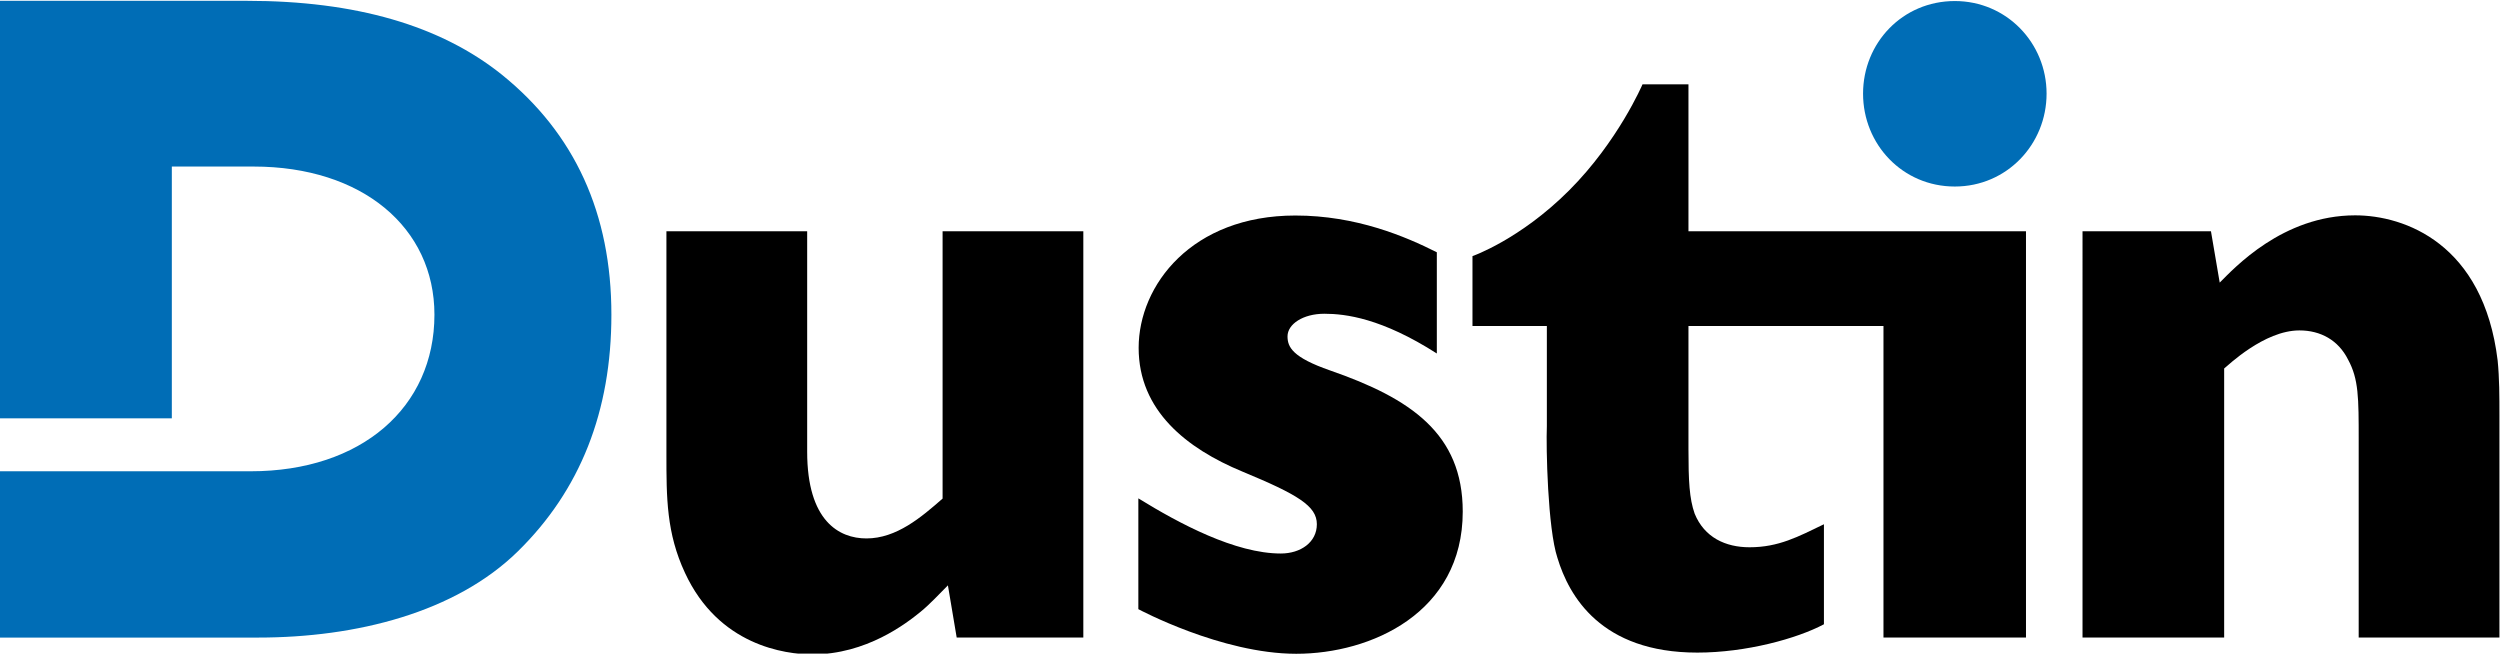 <?xml version="1.0" encoding="UTF-8" standalone="no"?>
<svg
   xmlns:dc="http://purl.org/dc/elements/1.1/"
   xmlns:cc="http://creativecommons.org/ns#"
   xmlns:rdf="http://www.w3.org/1999/02/22-rdf-syntax-ns#"
   xmlns:svg="http://www.w3.org/2000/svg"
   xmlns="http://www.w3.org/2000/svg"
   xmlns:sodipodi="http://sodipodi.sourceforge.net/DTD/sodipodi-0.dtd"
   xmlns:inkscape="http://www.inkscape.org/namespaces/inkscape"
   class="o-icon o-icon--logo"
   preserveAspectRatio="xMidYMid meet"
   viewBox="0 0 1000 261.446"
   version="1.1"
   id="svg4575"
   sodipodi:docname="A.svg"
   width="1000"
   height="261.446"
   inkscape:version="0.92.4 (5da689c313, 2019-01-14)">
  <defs
     id="defs4579">
    <clipPath
       clipPathUnits="userSpaceOnUse"
       id="clipPath4959">
      <path
         d="M 288.661,0 H 409.606 V 90.708 H 288.661 Z"
         id="path4957"
         inkscape:connector-curvature="0" />
    </clipPath>
    <clipPath
       clipPathUnits="userSpaceOnUse"
       id="clipPath4947">
      <path
         d="m 304.78,27.566 h 88.707 V 63.142 H 304.78 Z"
         id="path4945"
         inkscape:connector-curvature="0" />
    </clipPath>
    <clipPath
       clipPathUnits="userSpaceOnUse"
       id="clipPath4927">
      <path
         d="m 304.78,27.566 h 88.707 V 63.142 H 304.78 Z"
         id="path4925"
         inkscape:connector-curvature="0" />
    </clipPath>
    <clipPath
       clipPathUnits="userSpaceOnUse"
       id="clipPath16191">
      <path
         d="m 393.951,734.87 h 143.753 v 37.583 H 393.951 Z"
         id="path16189"
         inkscape:connector-curvature="0" />
    </clipPath>
    <clipPath
       clipPathUnits="userSpaceOnUse"
       id="clipPath16167">
      <path
         d="m 357.165,716.457 h 217.323 v 74.409 H 357.165 Z"
         id="path16165"
         inkscape:connector-curvature="0" />
    </clipPath>
  </defs>
  <sodipodi:namedview
     pagecolor="#ffffff"
     bordercolor="#111111"
     borderopacity="1"
     objecttolerance="10"
     gridtolerance="10"
     guidetolerance="10"
     inkscape:pageopacity="0"
     inkscape:pageshadow="2"
     inkscape:window-width="1920"
     inkscape:window-height="1017"
     id="namedview4577"
     showgrid="false"
     fit-margin-top="0"
     fit-margin-left="0"
     fit-margin-right="0"
     fit-margin-bottom="0"
     inkscape:zoom="0.54180909"
     inkscape:cx="727.65098"
     inkscape:cy="22.103998"
     inkscape:window-x="1912"
     inkscape:window-y="-8"
     inkscape:window-maximized="1"
     inkscape:current-layer="svg4575" />
  <style
     id="style4856">.Higgle-logo_svg__st0{fill:#6639e4}</style>
  <g
     id="g16161"
     transform="matrix(6.956,0,0,-6.956,-2740.491,5373.511)">
    <g
       id="g16163"
       clip-path="url(#clipPath16167)">
      <g
         id="g16169"
         transform="translate(537.703,735.838)">
        <path
           d="m 0,0 v 12.776 c 0,1.069 0,2.137 -0.102,3.155 -0.815,6.719 -5.345,8.348 -8.194,8.348 -4.175,0 -6.973,-3.054 -7.789,-3.869 l -0.503,2.952 h -7.386 V 0 h 8.145 v 15.473 c 0.202,0.153 2.29,2.189 4.326,2.189 1.221,0 2.24,-0.56 2.8,-1.68 0.61,-1.12 0.61,-2.188 0.61,-4.632 V 0 Z"
           style="fill:#000000;fill-opacity:1;fill-rule:nonzero;stroke:none"
           id="path16171"
           inkscape:connector-curvature="0" />
      </g>
      <g
         id="g16173"
         transform="translate(491.069,759.2)">
        <path
           d="m 0,0 v 8.449 h -2.643 c 0,0 -1.396,-3.274 -4.224,-6.102 -2.827,-2.827 -5.553,-3.775 -5.553,-3.775 v -4.017 h 4.277 v -5.752 c -0.051,-1.221 0.049,-5.904 0.609,-7.584 0.662,-2.189 2.496,-5.446 8.043,-5.446 2.798,0 5.722,0.8 7.281,1.629 v 5.751 c -1.476,-0.712 -2.599,-1.323 -4.278,-1.323 -1.375,0 -2.596,0.56 -3.156,1.933 C 0.051,-15.37 0,-14.353 0,-12.521 v 7.076 h 11.214 v -17.917 h 8.195 V 0 Z"
           style="fill:#000000;fill-opacity:1;fill-rule:nonzero;stroke:none"
           id="path16175"
           inkscape:connector-curvature="0" />
      </g>
      <g
         id="g16177"
         transform="translate(456.271,735.838)">
        <path
           d="M 0,0 V 23.362 H -8.093 V 7.991 C -9.315,6.922 -10.74,5.7 -12.47,5.7 c -1.578,0 -3.41,1.003 -3.41,4.989 v 12.673 h -8.094 V 10.536 c 0,-2.494 0,-4.53 1.07,-6.821 1.934,-4.173 5.751,-4.683 7.329,-4.683 3.105,0 5.395,1.782 6.21,2.444 0.56,0.457 1.069,1.018 1.578,1.526 L -7.282,0 Z"
           style="fill:#000000;fill-opacity:1;fill-rule:nonzero;stroke:none"
           id="path16179"
           inkscape:connector-curvature="0" />
      </g>
      <g
         id="g16181"
         transform="translate(511.662,767.115)">
        <path
           d="m 0,0 c 0,-2.914 -2.287,-5.341 -5.276,-5.341 -3.011,0 -5.277,2.427 -5.277,5.341 0,2.914 2.266,5.325 5.277,5.325 C -2.3,5.325 0,2.914 0,0"
           style="fill:#006db6;fill-opacity:1;fill-rule:nonzero;stroke:none"
           id="path16183"
           inkscape:connector-curvature="0" />
      </g>
    </g>
  </g>
  <g
     id="g16185"
     transform="matrix(6.956,0,0,-6.956,-2740.491,5373.511)">
    <g
       id="g16187"
       clip-path="url(#clipPath16191)">
      <g
         id="g16193"
         transform="translate(476.599,757.993)">
        <path
           d="m 0,0 v -5.82 c -3.172,2.029 -5.248,2.285 -6.47,2.285 -1.222,0 -2.116,-0.596 -2.116,-1.3 0,-0.613 0.281,-1.208 2.451,-1.961 4.637,-1.61 7.625,-3.635 7.625,-8.115 0,-5.823 -5.275,-8.177 -9.575,-8.177 -4.301,0 -9.079,2.566 -9.079,2.566 v 6.372 c 2.354,-1.452 5.575,-3.172 8.194,-3.172 1.133,0 2.071,0.641 2.071,1.685 0,1.044 -1.08,1.699 -4.283,3.027 -3.204,1.327 -5.965,3.503 -5.965,7.114 0,3.611 3.062,7.61 9.009,7.61 C -4.634,2.114 -1.808,0.911 0,0"
           style="fill:#000000;fill-opacity:1;fill-rule:nonzero;stroke:none"
           id="path16195"
           inkscape:connector-curvature="0" />
      </g>
      <g
         id="g16197"
         transform="translate(393.95,745.4)">
        <path
           d="m 0,0 v -9.563 h 14.866 c 5.648,0 11.35,1.441 14.936,4.956 3.588,3.515 5.381,8.052 5.381,13.611 0,5.81 -2.098,10.409 -6.294,13.799 -3.533,2.833 -8.42,4.25 -14.66,4.25 H 0 V 3.044 h 9.906 v 14.479 h 4.7 c 6.258,0 10.401,-3.516 10.401,-8.519 C 25.007,3.678 20.81,0 14.444,0 Z"
           style="fill:#006db6;fill-opacity:1;fill-rule:nonzero;stroke:none"
           id="path16199"
           inkscape:connector-curvature="0" />
      </g>
    </g>
  </g>
</svg>
